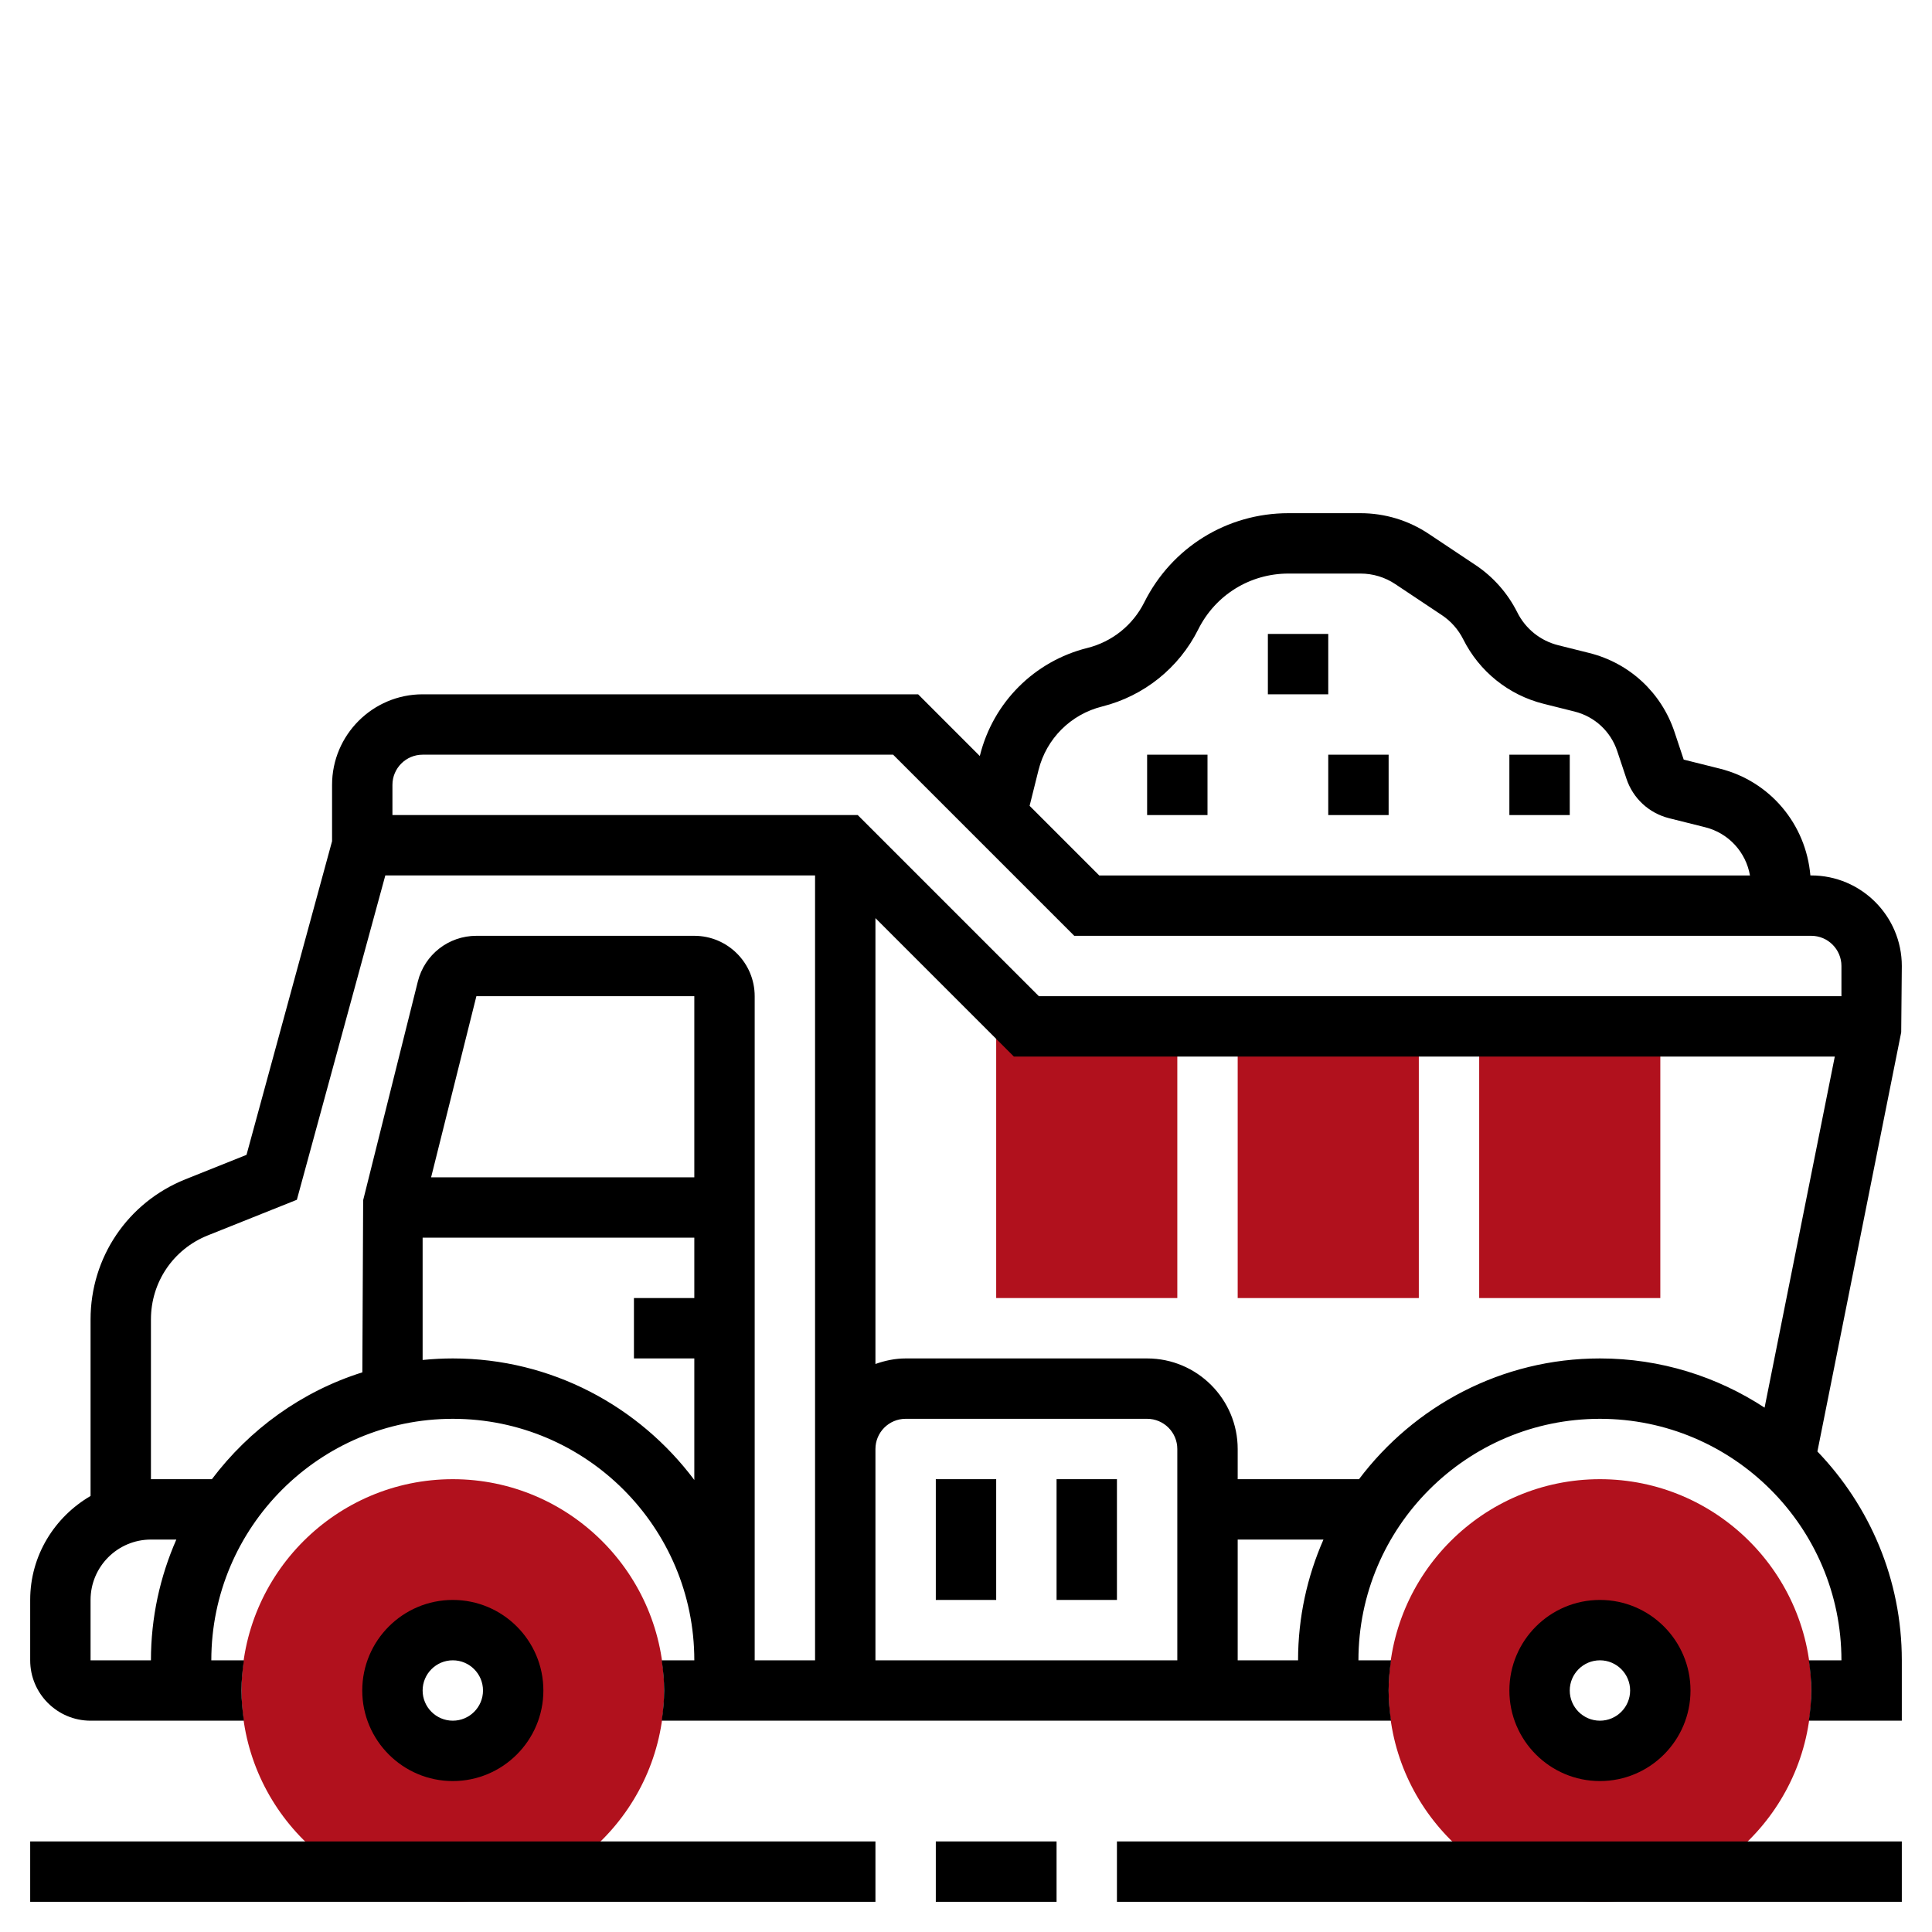 <svg id="_x33_0" enable-background="new 0 0 64 64" height="512" viewBox="0 0 64 64" width="512" xmlns="http://www.w3.org/2000/svg"><g><g><path d="m34 34-1-1v10h6v-9z" fill="#B1111D"/></g><g><path d="m41 34h6v9h-6z" fill="#B1111D"/></g><g><path d="m49 34h6v9h-6z" fill="#B1111D"/></g><g><g><path d="m15 63c-3.859 0-7-3.14-7-7s3.141-7 7-7 7 3.14 7 7-3.141 7-7 7zm0-9c-1.103 0-2 .897-2 2s.897 2 2 2 2-.897 2-2-.897-2-2-2z" fill="#B1111D"/></g></g><g><g><path d="m53 63c-3.859 0-7-3.14-7-7s3.141-7 7-7 7 3.14 7 7-3.141 7-7 7zm0-9c-1.103 0-2 .897-2 2s.897 2 2 2 2-.897 2-2-.897-2-2-2z" fill="#B1111D"/></g></g><g><path d="m35 49h2v4h-2z"/><path d="m31 49h2v4h-2z"/><path d="m62.98 34.196.02-2.196c0-1.654-1.346-3-3-3h-.029c-.145-1.691-1.33-3.121-3.001-3.538l-1.195-.299-.305-.916c-.436-1.305-1.491-2.283-2.825-2.616l-1.027-.257c-.59-.147-1.084-.544-1.356-1.089-.318-.635-.798-1.178-1.387-1.57l-1.543-1.028c-.673-.45-1.456-.687-2.266-.687h-2.384c-2.036 0-3.866 1.132-4.777 2.954-.377.754-1.063 1.305-1.883 1.51-1.756.438-3.12 1.802-3.559 3.558l-.006.022-2.043-2.044h-16.414c-1.654 0-3 1.346-3 3v1.866l-2.834 10.39-2.022.809c-1.911.765-3.144 2.587-3.144 4.643v5.848c-1.19.694-2 1.97-2 3.444v2c0 1.103.897 2 2 2h5.08c-.047-.328-.08-.66-.08-1s.033-.672.08-1h-1.08c0-4.411 3.589-8 8-8s8 3.589 8 8h-1.08c.047.328.08.66.08 1s-.033.672-.08 1h24.16c-.047-.328-.08-.66-.08-1s.033-.672.08-1h-1.08c0-4.411 3.589-8 8-8s8 3.589 8 8h-1.08c.047.328.08.66.08 1s-.033.672-.08 1h3.08v-2c0-2.684-1.069-5.12-2.796-6.918zm-28.577-8.689c.26-1.038 1.065-1.843 2.106-2.103 1.386-.347 2.547-1.278 3.185-2.556.57-1.14 1.715-1.848 2.989-1.848h2.384c.413 0 .813.121 1.155.35l1.543 1.028c.301.2.545.478.707.801.534 1.067 1.504 1.845 2.661 2.135l1.027.257c.666.167 1.194.655 1.412 1.308l.306.917c.217.651.745 1.14 1.412 1.308l1.195.299c.779.194 1.352.828 1.485 1.598h-21.556l-2.307-2.307zm-21.403.493c0-.551.448-1 1-1h15.586l6 6h24.414c.552 0 1 .449 1 1v1h-26.586l-6-6h-15.414zm26 29h-10v-7c0-.551.448-1 1-1h8c.552 0 1 .449 1 1zm-34 0h-2v-2c0-1.103.897-2 2-2h.841c-.538 1.226-.841 2.578-.841 4zm18-16h-8.719l1.5-6h7.219zm-8 6c-.338 0-.671.018-1 .051v-4.051h9v2h-2v2h2v4.026c-1.825-2.438-4.727-4.026-8-4.026zm8-14h-7.219c-.92 0-1.718.623-1.94 1.515l-1.811 7.243-.027 5.703c-2.011.632-3.742 1.891-4.984 3.539h-2.019v-5.292c0-1.234.74-2.327 1.886-2.785l2.948-1.179 2.93-10.744h14.236v26h-2v-22c0-1.103-.897-2-2-2zm18 24v-4h2.841c-.538 1.226-.841 2.578-.841 4zm4.019-6h-4.019v-1c0-1.654-1.346-3-3-3h-8c-.352 0-.686.072-1 .184v-14.77l4.586 4.586h27.194l-2.326 11.63c-1.57-1.027-3.442-1.63-5.454-1.63-3.261 0-6.154 1.577-7.981 4z"/><path d="m56 56c0-1.654-1.346-3-3-3s-3 1.346-3 3 1.346 3 3 3 3-1.346 3-3zm-4 0c0-.551.448-1 1-1s1 .449 1 1-.448 1-1 1-1-.449-1-1z"/><path d="m18 56c0-1.654-1.346-3-3-3s-3 1.346-3 3 1.346 3 3 3 3-1.346 3-3zm-4 0c0-.551.448-1 1-1s1 .449 1 1-.448 1-1 1-1-.449-1-1z"/><path d="m38 25h2v2h-2z"/><path d="m42 21h2v2h-2z"/><path d="m44 25h2v2h-2z"/><path d="m50 25h2v2h-2z"/><path d="m1 61h28v2h-28z"/><path d="m31 61h4v2h-4z"/><path d="m37 61h26v2h-26z"/></g></g></svg>